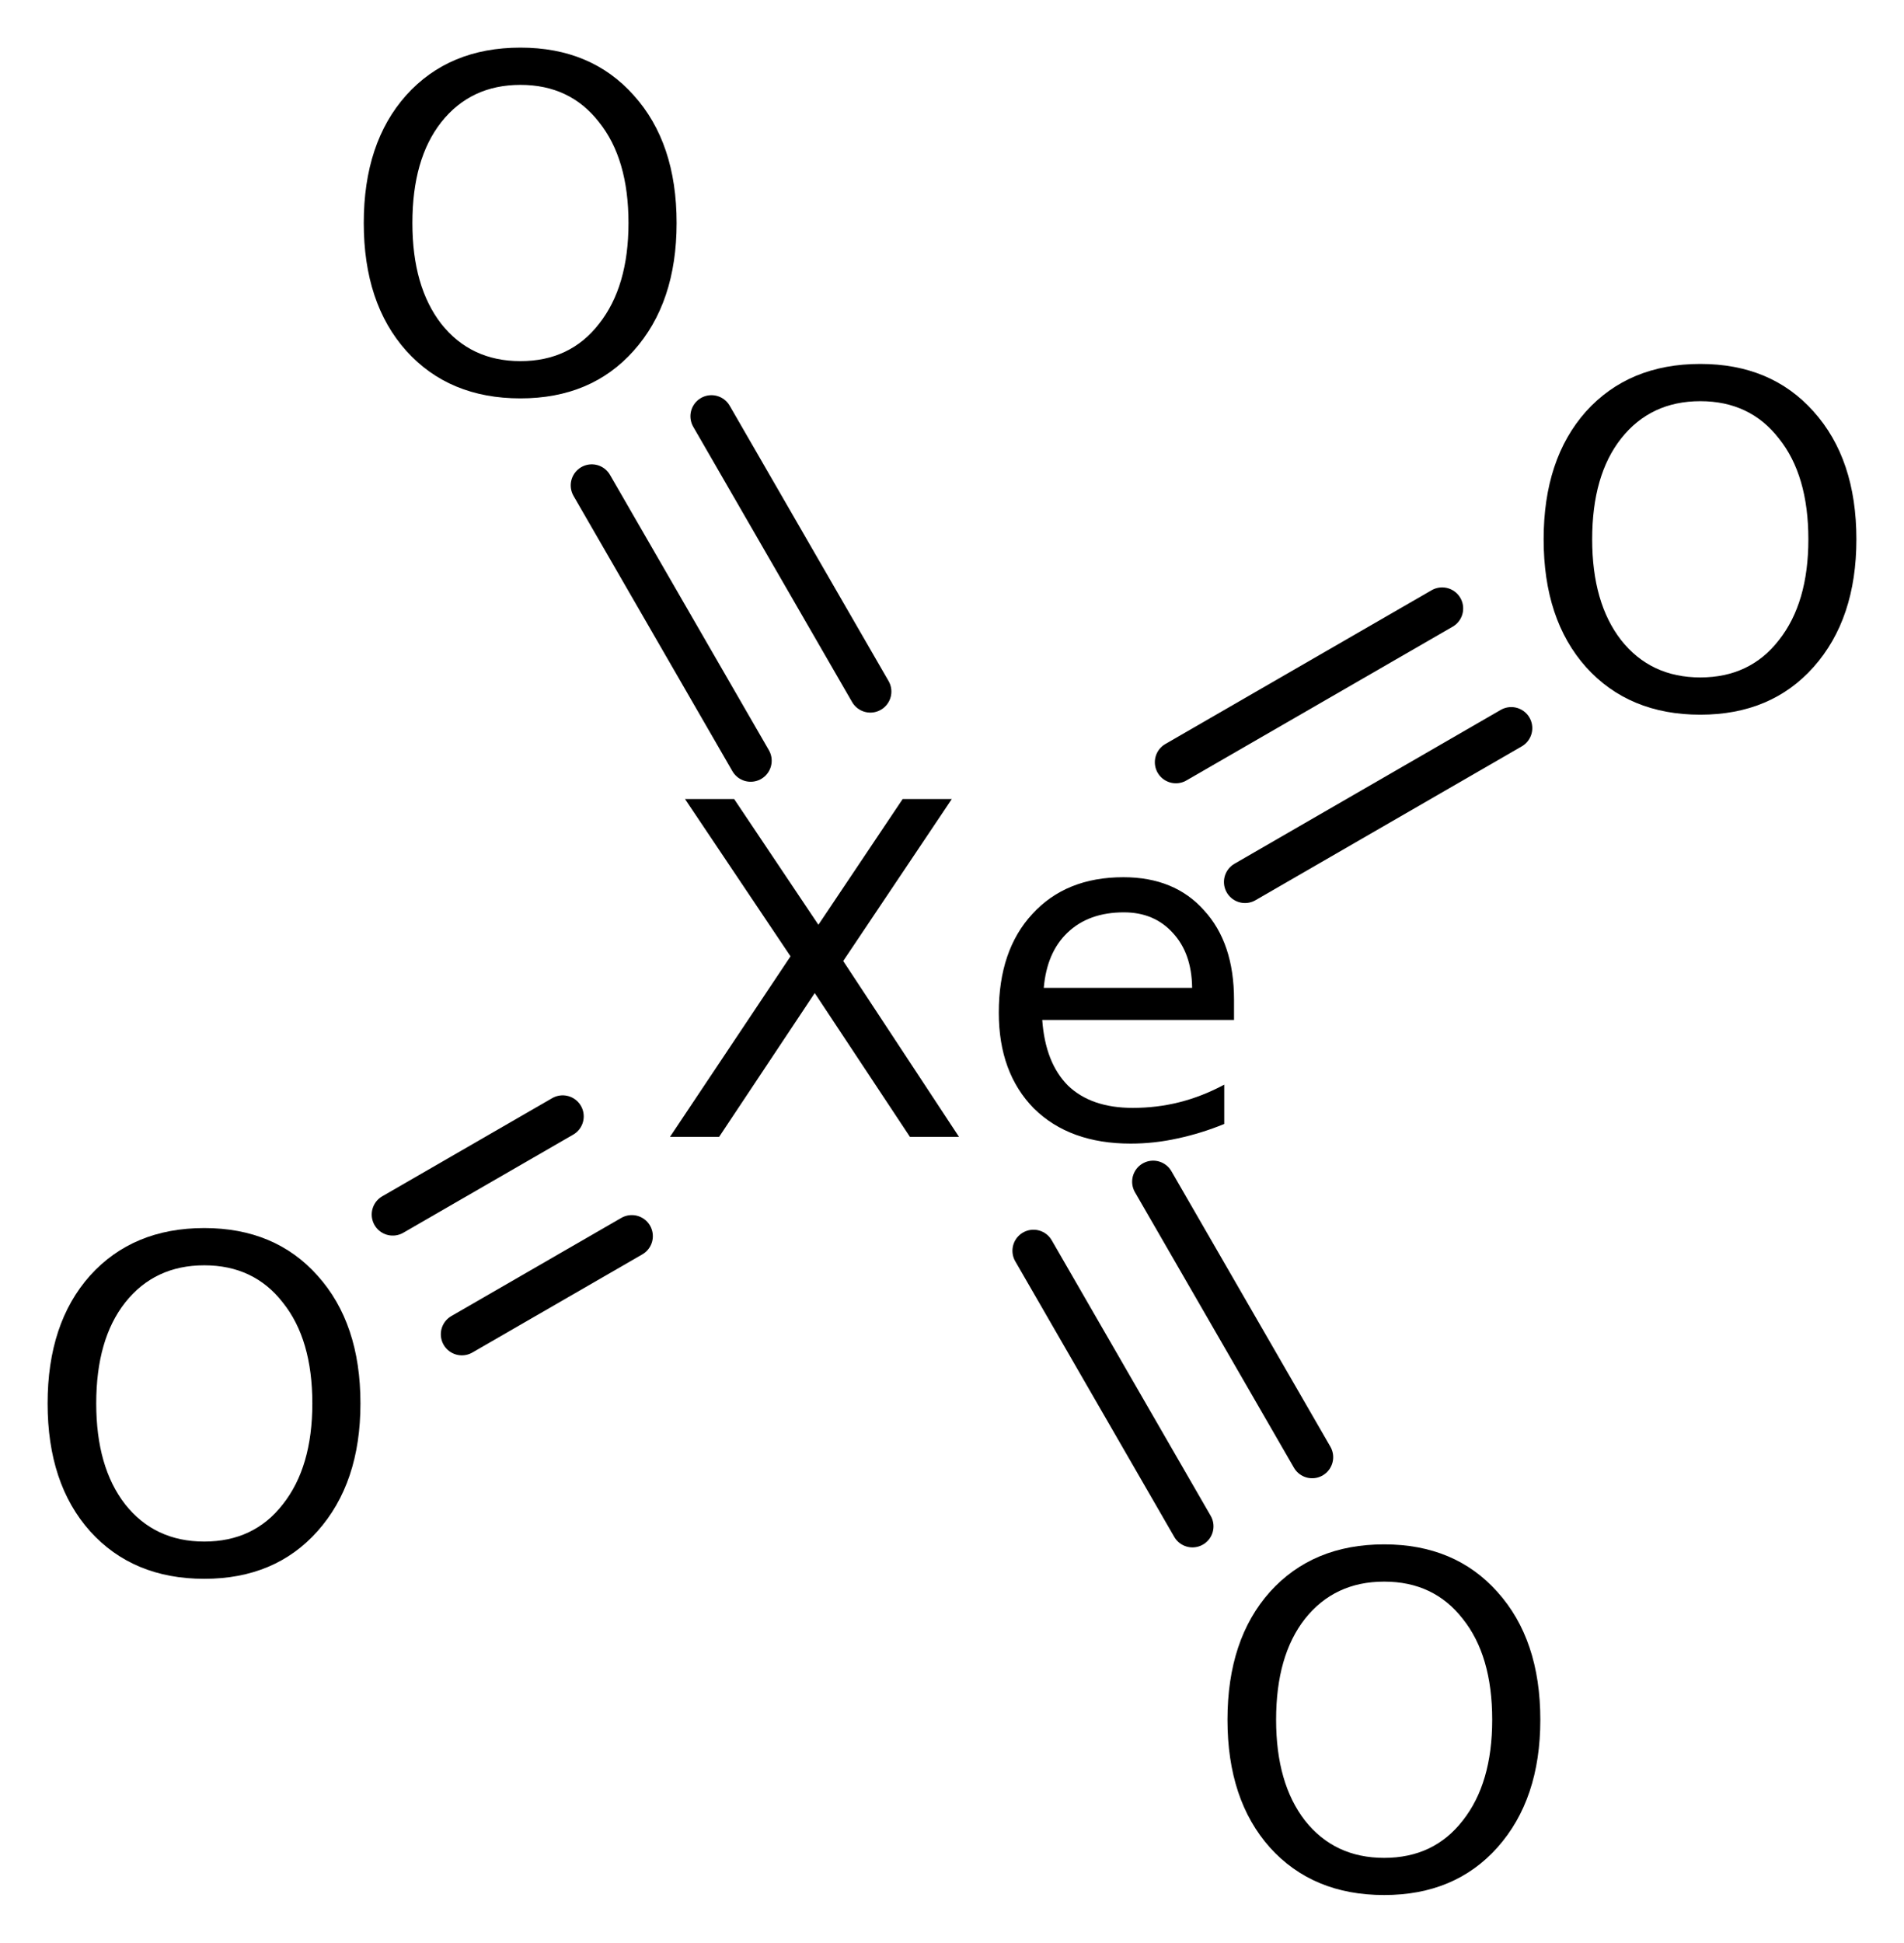 <?xml version='1.0' encoding='UTF-8'?>
<!DOCTYPE svg PUBLIC "-//W3C//DTD SVG 1.1//EN" "http://www.w3.org/Graphics/SVG/1.1/DTD/svg11.dtd">
<svg version='1.2' xmlns='http://www.w3.org/2000/svg' xmlns:xlink='http://www.w3.org/1999/xlink' width='22.397mm' height='22.841mm' viewBox='0 0 22.397 22.841'>
  <desc>Generated by the Chemistry Development Kit (http://github.com/cdk)</desc>
  <g stroke-linecap='round' stroke-linejoin='round' stroke='#000000' stroke-width='.495' fill='#000000'>
    <rect x='.0' y='.0' width='23.0' height='23.0' fill='#FFFFFF' stroke='none'/>
    <g id='mol1' class='mol'>
      <g id='mol1bnd1' class='bond'>
        <line x1='4.62' y1='14.28' x2='6.619' y2='13.126'/>
        <line x1='5.433' y1='15.688' x2='7.432' y2='14.534'/>
      </g>
      <g id='mol1bnd2' class='bond'>
        <line x1='13.565' y1='13.894' x2='15.435' y2='17.133'/>
        <line x1='12.157' y1='14.706' x2='14.027' y2='17.946'/>
      </g>
      <g id='mol1bnd3' class='bond'>
        <line x1='13.832' y1='8.962' x2='16.964' y2='7.154'/>
        <line x1='14.645' y1='10.37' x2='17.777' y2='8.561'/>
      </g>
      <g id='mol1bnd4' class='bond'>
        <line x1='8.83' y1='8.944' x2='6.961' y2='5.707'/>
        <line x1='10.238' y1='8.131' x2='8.369' y2='4.894'/>
      </g>
      <path id='mol1atm1' class='atom' d='M2.403 14.877q-.584 -.0 -.931 .438q-.34 .432 -.34 1.186q-.0 .748 .34 1.186q.347 .438 .931 .438q.584 -.0 .924 -.438q.347 -.438 .347 -1.186q.0 -.754 -.347 -1.186q-.34 -.438 -.924 -.438zM2.403 14.439q.833 -.0 1.332 .559q.505 .56 .505 1.503q-.0 .936 -.505 1.502q-.499 .56 -1.332 .56q-.839 -.0 -1.344 -.56q-.499 -.559 -.499 -1.502q.0 -.943 .499 -1.503q.505 -.559 1.344 -.559z' stroke='none'/>
      <path id='mol1atm2' class='atom' d='M8.058 9.395h.578l.991 1.478l.991 -1.478h.578l-1.277 1.904l1.362 2.068h-.577l-1.12 -1.691l-1.125 1.691h-.578l1.418 -2.123l-1.241 -1.849zM14.516 11.755v.237h-2.256q.036 .505 .304 .773q.273 .261 .76 .261q.286 .0 .547 -.066q.268 -.067 .53 -.207v.462q-.268 .11 -.548 .17q-.274 .061 -.553 .061q-.718 .0 -1.138 -.413q-.413 -.42 -.413 -1.126q-.0 -.736 .395 -1.161q.395 -.432 1.07 -.432q.603 -.0 .949 .389q.353 .383 .353 1.052zM14.023 11.609q-.006 -.401 -.225 -.638q-.219 -.244 -.577 -.244q-.414 .0 -.663 .238q-.244 .231 -.28 .65h1.745z' stroke='none'/>
      <path id='mol1atm3' class='atom' d='M16.282 18.596q-.584 -.0 -.931 .437q-.34 .432 -.34 1.187q-.0 .748 .34 1.186q.347 .438 .931 .438q.584 -.0 .924 -.438q.347 -.438 .347 -1.186q-.0 -.755 -.347 -1.187q-.34 -.437 -.924 -.437zM16.282 18.158q.833 -.0 1.332 .559q.505 .56 .505 1.503q-.0 .936 -.505 1.502q-.499 .559 -1.332 .559q-.84 .0 -1.344 -.559q-.499 -.56 -.499 -1.502q-.0 -.943 .499 -1.503q.504 -.559 1.344 -.559z' stroke='none'/>
      <path id='mol1atm4' class='atom' d='M20.001 4.717q-.584 -.0 -.931 .438q-.341 .432 -.341 1.186q.0 .748 .341 1.186q.347 .438 .931 .438q.584 -.0 .924 -.438q.347 -.438 .347 -1.186q-.0 -.754 -.347 -1.186q-.34 -.438 -.924 -.438zM20.001 4.279q.833 -.0 1.332 .559q.504 .56 .504 1.503q.0 .936 -.504 1.502q-.499 .56 -1.332 .56q-.84 -.0 -1.345 -.56q-.498 -.559 -.498 -1.502q-.0 -.943 .498 -1.503q.505 -.559 1.345 -.559z' stroke='none'/>
      <path id='mol1atm5' class='atom' d='M6.122 .998q-.584 -.0 -.931 .438q-.34 .432 -.34 1.186q-.0 .748 .34 1.186q.347 .438 .931 .438q.584 -.0 .924 -.438q.347 -.438 .347 -1.186q-.0 -.754 -.347 -1.186q-.34 -.438 -.924 -.438zM6.122 .56q.833 .0 1.332 .56q.505 .559 .505 1.502q-.0 .937 -.505 1.502q-.499 .56 -1.332 .56q-.84 -.0 -1.344 -.56q-.499 -.559 -.499 -1.502q-.0 -.943 .499 -1.502q.504 -.56 1.344 -.56z' stroke='none'/>
    </g>
  </g>
</svg>
